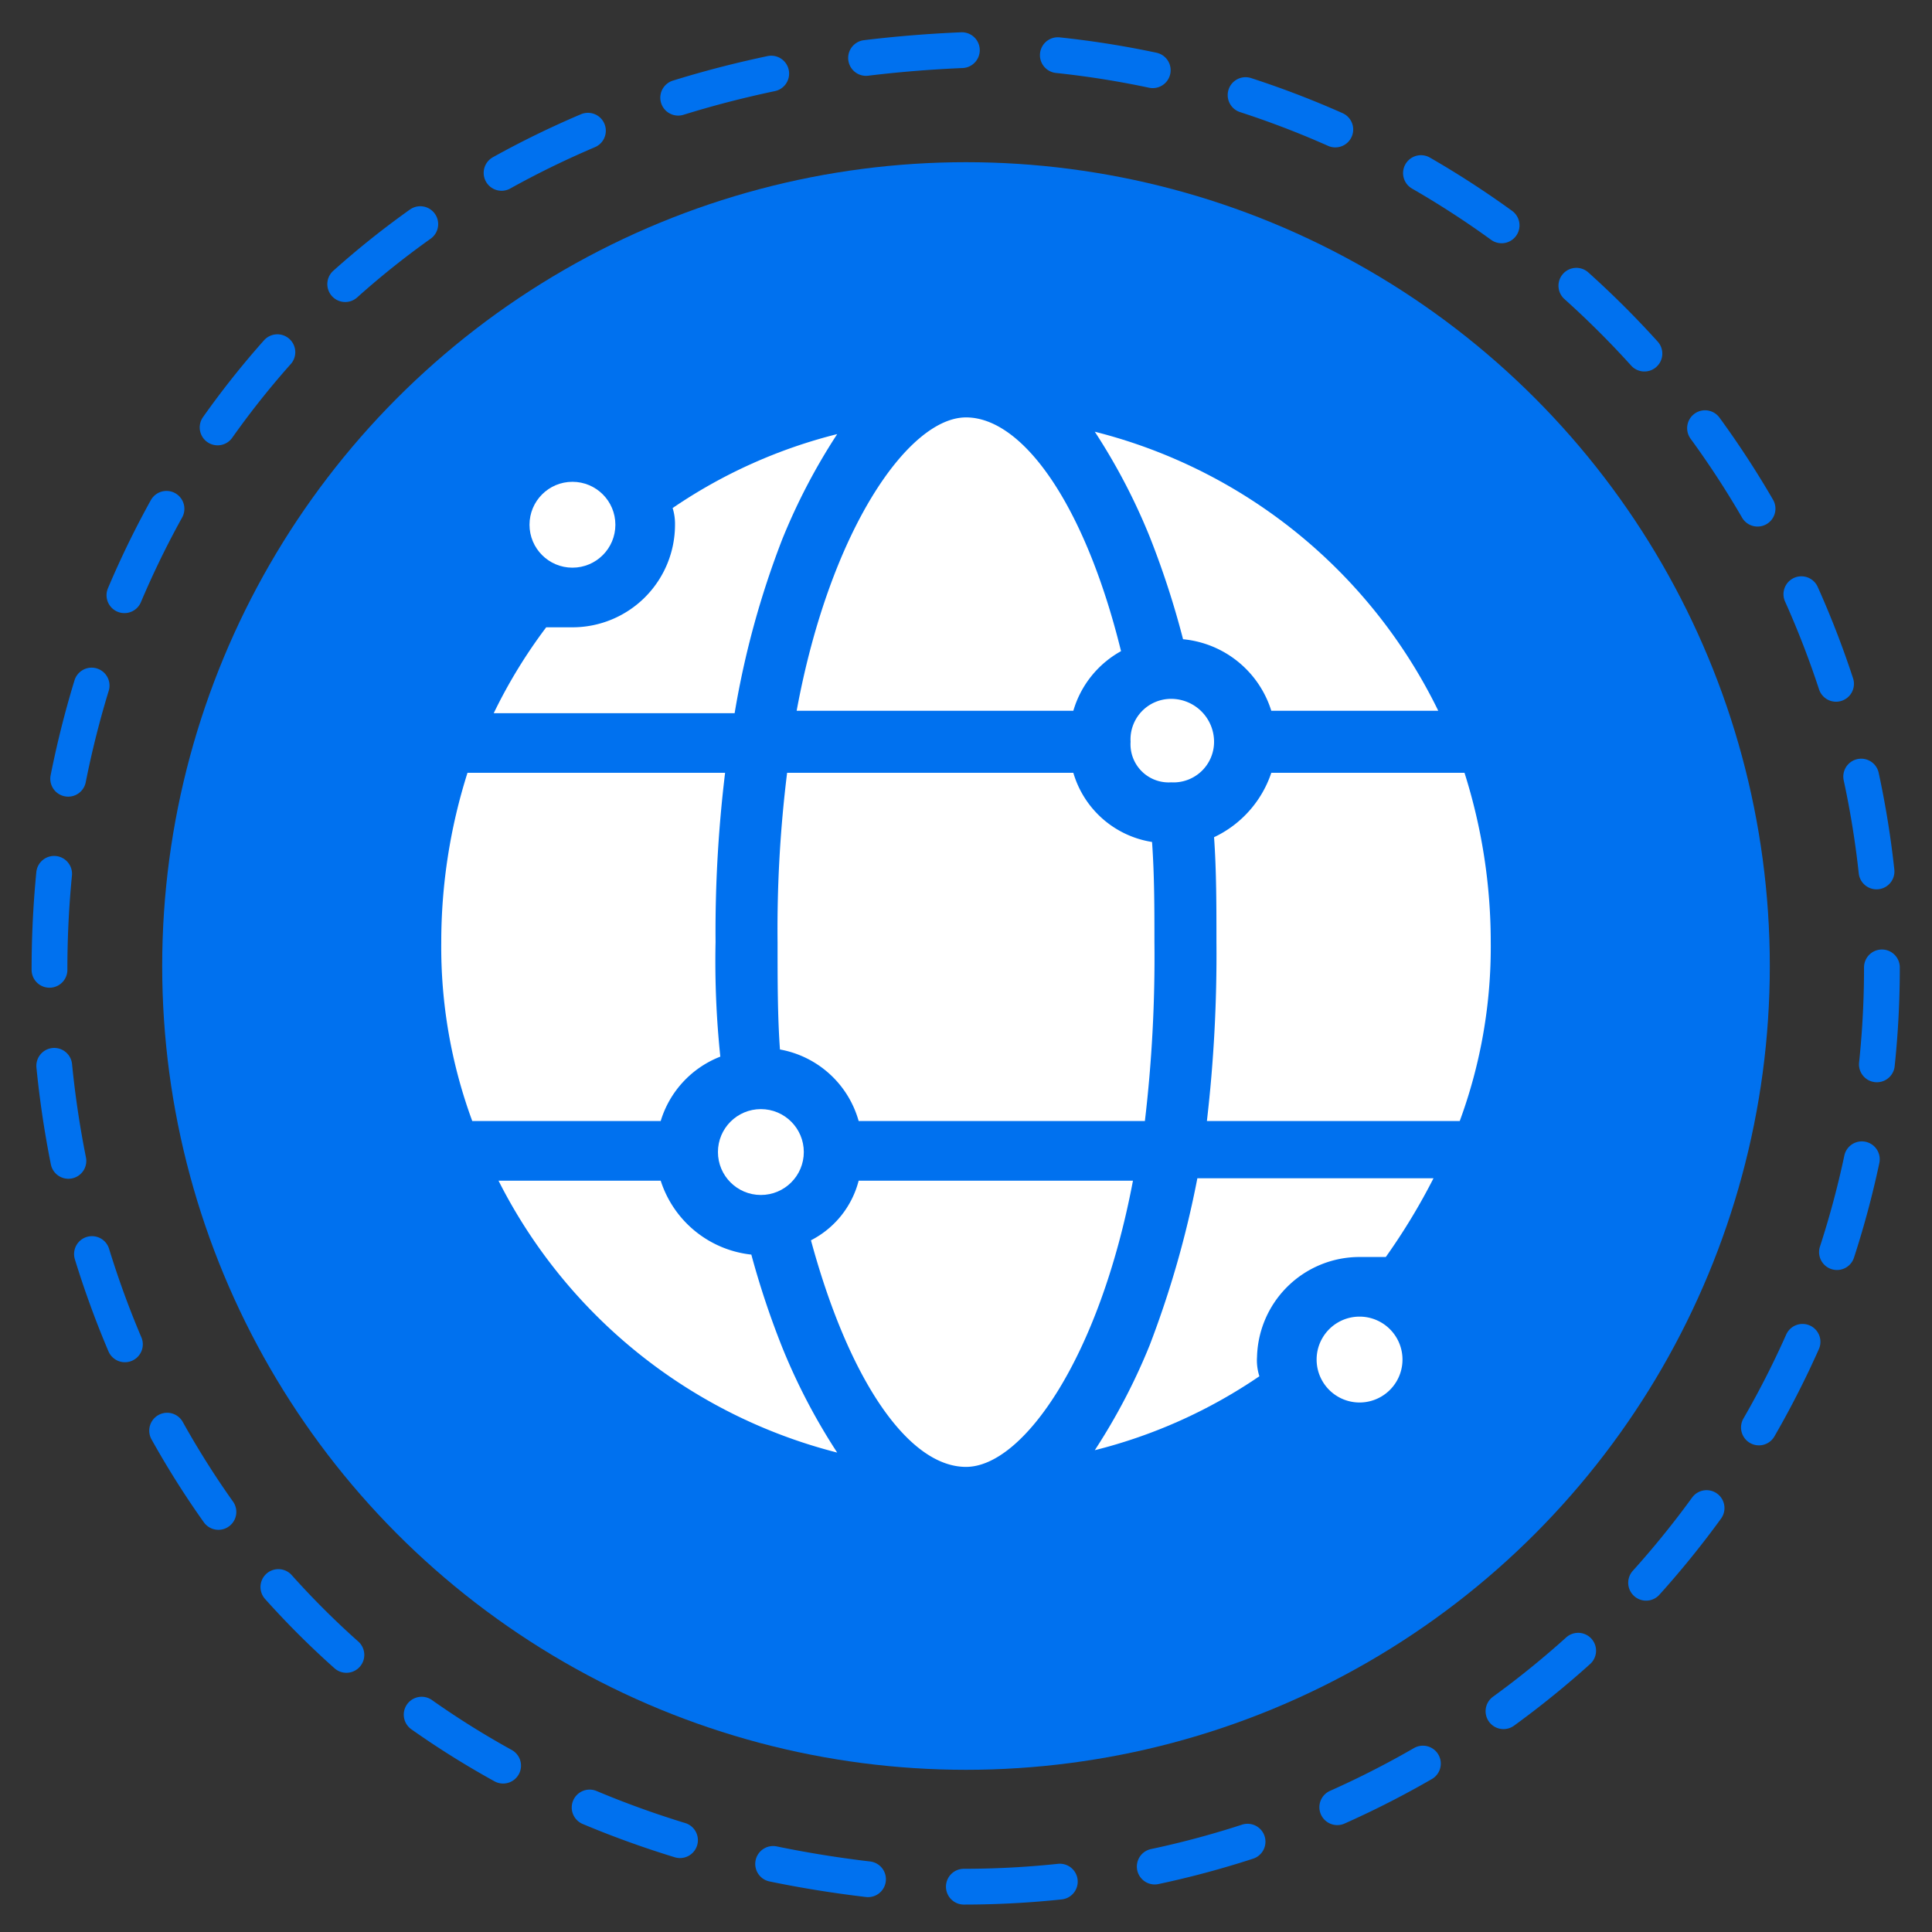 <svg xmlns="http://www.w3.org/2000/svg" viewBox="0 0 81 81"><rect x="0" y="0" width="81" height="81" fill="#333333" stroke="none"/><path d="M78.9,40.6A38.5,38.5,0,0,1,40.4,79.1c-51.1-2-51.1-74.9,0-77A38.6,38.6,0,0,1,78.9,40.6Z" style="fill:none;stroke:#0071ef;stroke-linecap:round;stroke-miterlimit:10;stroke-width:1.5px;stroke-dasharray:4.031,4.031"/><circle cx="40.5" cy="40.5" r="33.7" style="fill:#0071ef"/><path d="M48.4,39.5c0-1.4,0-2.8-.1-4.2A4.1,4.1,0,0,1,45,32.4H33a53.3,53.3,0,0,0-.4,7.1c0,1.6,0,3.1.1,4.5A4.2,4.2,0,0,1,36,47H48A58.6,58.6,0,0,0,48.4,39.5Z" style="fill:#fff"/><path d="M49.6,26.8a4.3,4.3,0,0,1,3.7,3h7A22,22,0,0,0,45.9,18.1a25.6,25.6,0,0,1,2.3,4.4A36.2,36.2,0,0,1,49.6,26.8Z" style="fill:#fff"/><path d="M30.2,44.3a38.5,38.5,0,0,1-.2-4.8,55.3,55.3,0,0,1,.4-7.1H19.6a23.5,23.5,0,0,0-1.1,7.1A21.1,21.1,0,0,0,19.8,47h7.9A4.2,4.2,0,0,1,30.2,44.3Z" style="fill:#fff"/><path d="M31.5,52.6a4.5,4.5,0,0,1-3.8-3.1H20.9A22,22,0,0,0,35.1,60.9a25.6,25.6,0,0,1-2.3-4.4A35.6,35.6,0,0,1,31.5,52.6Z" style="fill:#fff"/><path d="M33.4,29.8H45a4.2,4.2,0,0,1,2-2.5c-1.5-6.1-4.1-9.8-6.5-9.8S34.8,22.2,33.4,29.8Z" style="fill:#fff"/><path d="M28.3,22A4.3,4.3,0,0,1,24,26.3H22.9a21.6,21.6,0,0,0-2.2,3.6H30.8a36.9,36.9,0,0,1,2-7.3,25.6,25.6,0,0,1,2.3-4.4,21.5,21.5,0,0,0-6.9,3.1A2.2,2.2,0,0,1,28.3,22Z" style="fill:#fff"/><path d="M52.7,57A4.3,4.3,0,0,1,57,52.7h1.1a26.3,26.3,0,0,0,2-3.3H50.2a41.5,41.5,0,0,1-2,7,25.6,25.6,0,0,1-2.3,4.4,21.5,21.5,0,0,0,6.9-3.1,2.2,2.2,0,0,1-.1-.8Z" style="fill:#fff"/><path d="M47.5,49.5H36A3.9,3.9,0,0,1,34,52c1.6,5.9,4.1,9.5,6.5,9.5S46.1,56.9,47.5,49.5Z" style="fill:#fff"/><path d="M61.2,47a21.1,21.1,0,0,0,1.3-7.5,23.5,23.5,0,0,0-1.1-7.1H53.3a4.6,4.6,0,0,1-2.4,2.7c.1,1.4.1,2.9.1,4.4a60.6,60.6,0,0,1-.4,7.5Z" style="fill:#fff"/><path d="M49.1,32.8a1.7,1.7,0,0,0,1.8-1.7,1.8,1.8,0,0,0-1.8-1.8,1.7,1.7,0,0,0-1.7,1.8A1.6,1.6,0,0,0,49.1,32.8Z" style="fill:#fff"/><circle cx="31.9" cy="48.3" r="1.8" style="fill:#fff"/><circle cx="24" cy="22" r="1.8" style="fill:#fff"/><path d="M57,55.2a1.8,1.8,0,0,0,0,3.6,1.8,1.8,0,0,0,0-3.6Z" style="fill:#fff"/></svg>